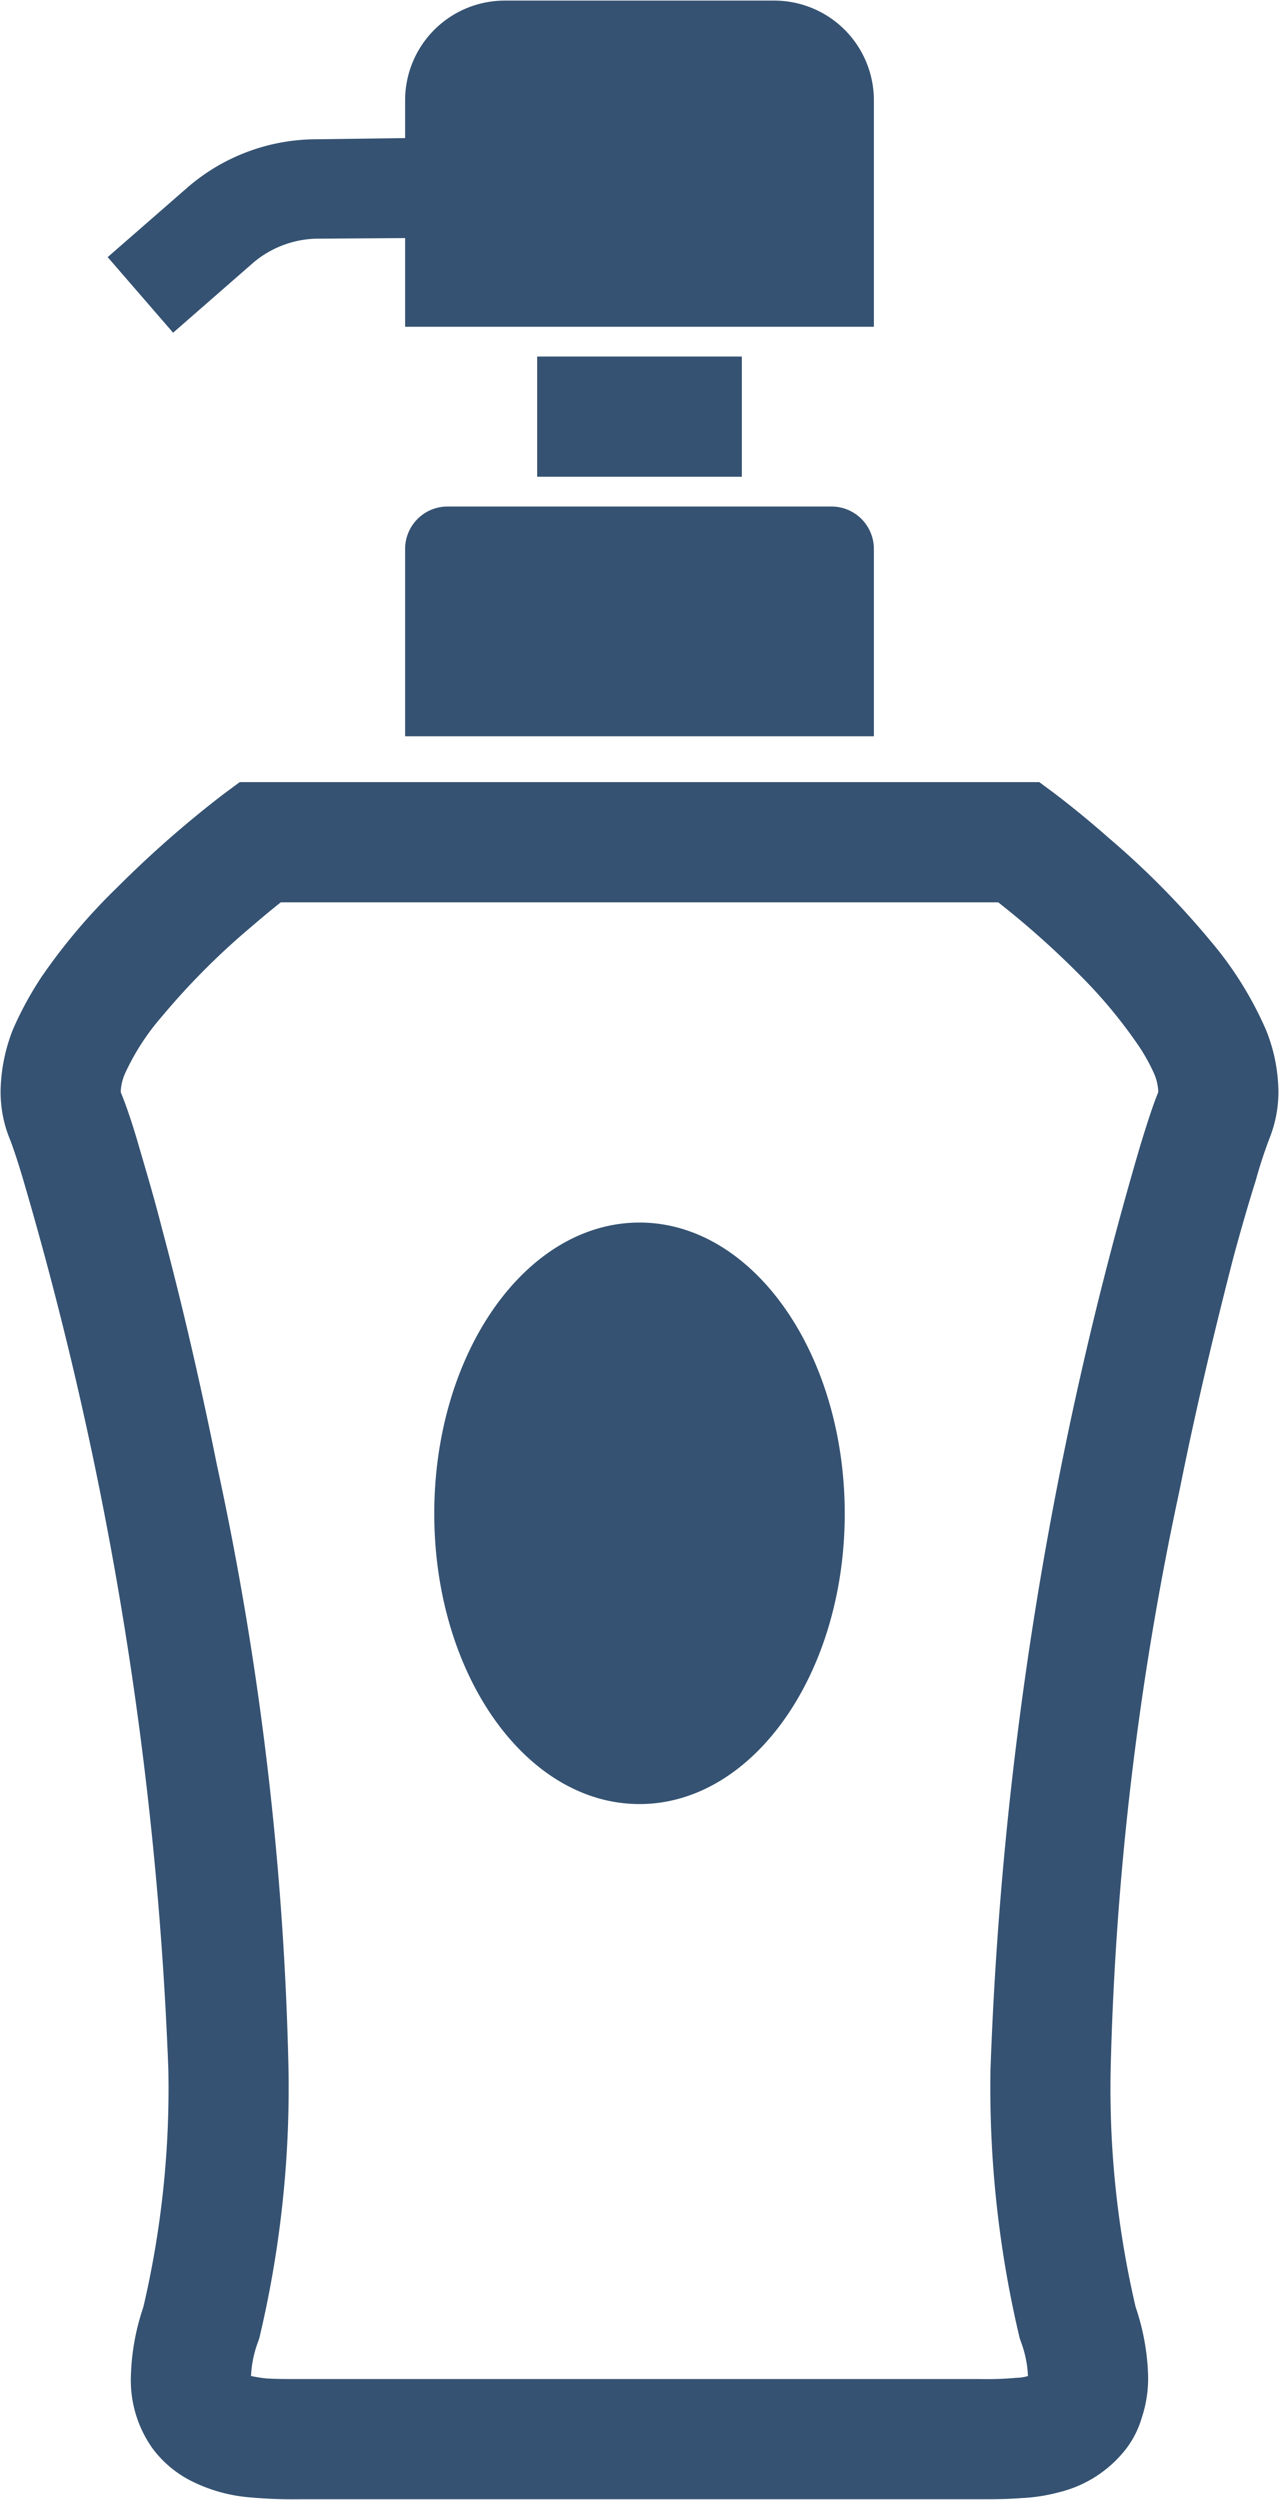 <svg xmlns="http://www.w3.org/2000/svg" width="21.5" height="42" viewBox="0 0 21.5 42">
  <defs>
    <style>
      .cls-1 {
        fill: #355272;
        fill-rule: evenodd;
      }
    </style>
  </defs>
  <path id="シェイプ_38" data-name="シェイプ 38" class="cls-1" d="M1008.06,9232.22v3.15h7.88v-3.15a0.713,0.713,0,0,0-.71-0.71h-6.46A0.713,0.713,0,0,0,1008.06,9232.22Zm2.22-3.23h3.44v2.02h-3.44v-2.02Zm-4.78-1.57a1.7,1.7,0,0,1,1.07-.41l1.49-.01v1.49h7.88v-3.81a1.675,1.675,0,0,0-1.68-1.67h-4.52a1.675,1.675,0,0,0-1.68,1.67v0.64l-1.51.02h0a3.318,3.318,0,0,0-2.16.82l-1.33,1.16,1.1,1.27Zm17.03,12.88a6.021,6.021,0,0,0-.93-1.49,14.035,14.035,0,0,0-1.71-1.73c-0.51-.45-0.89-0.73-0.9-0.74l-0.27-.2h-13.44l-0.27.2a17.917,17.917,0,0,0-1.78,1.56,9.907,9.907,0,0,0-1.28,1.51,5.76,5.76,0,0,0-.48.88,2.92,2.92,0,0,0-.21,1.04,2.093,2.093,0,0,0,.14.77c0.05,0.12.14,0.38,0.24,0.72a61.3,61.3,0,0,1,2.44,14.95,16.121,16.121,0,0,1-.42,3.99h0a3.913,3.913,0,0,0-.21,1.17,1.974,1.974,0,0,0,.36,1.2,1.845,1.845,0,0,0,.67.56,2.682,2.682,0,0,0,.99.27,7.78,7.78,0,0,0,.8.03h11.46c0.2,0,.44,0,0.7-0.02a2.938,2.938,0,0,0,.63-0.1,2.028,2.028,0,0,0,1.03-.62,1.587,1.587,0,0,0,.35-0.62,2.092,2.092,0,0,0,.11-0.7,3.913,3.913,0,0,0-.21-1.17h0a16.121,16.121,0,0,1-.42-3.99,52.049,52.049,0,0,1,1.16-9.74c0.3-1.5.63-2.84,0.9-3.89,0.14-.52.27-0.96,0.38-1.31a7.671,7.671,0,0,1,.24-0.73,2.093,2.093,0,0,0,.14-0.77A2.822,2.822,0,0,0,1022.53,9240.3Zm-1.81,1.05h0c-0.09.22-.18,0.5-0.3,0.89a62.936,62.936,0,0,0-2.52,15.53,18.181,18.181,0,0,0,.49,4.51l0.01,0.03,0.01,0.03a1.846,1.846,0,0,1,.12.58,0.766,0.766,0,0,1-.2.03,5.346,5.346,0,0,1-.6.02h-11.46c-0.2,0-.39,0-0.54-0.01-0.11-.01-0.2-0.03-0.26-0.04a1.846,1.846,0,0,1,.12-0.58l0.01-.03,0.01-.03a18.181,18.181,0,0,0,.49-4.51,53.171,53.171,0,0,0-1.2-10.14c-0.31-1.54-.64-2.92-0.93-4-0.14-.55-0.28-1.01-0.39-1.39s-0.21-.67-0.3-0.89h0v-0.02a0.835,0.835,0,0,1,.07-0.29,3.97,3.97,0,0,1,.62-0.96,12.106,12.106,0,0,1,1.47-1.48c0.21-.18.39-0.33,0.53-0.44h12.06a14.813,14.813,0,0,1,1.39,1.24,8.219,8.219,0,0,1,.97,1.17,3.121,3.121,0,0,1,.27.49,0.865,0.865,0,0,1,.06.27v0.02Zm-8.72,2.19c-1.91,0-3.45,2.19-3.45,4.89s1.54,4.88,3.45,4.88,3.45-2.19,3.45-4.88S1013.91,9243.54,1012,9243.54Z" transform="translate(-1001.25 -9223)"/>
</svg>
